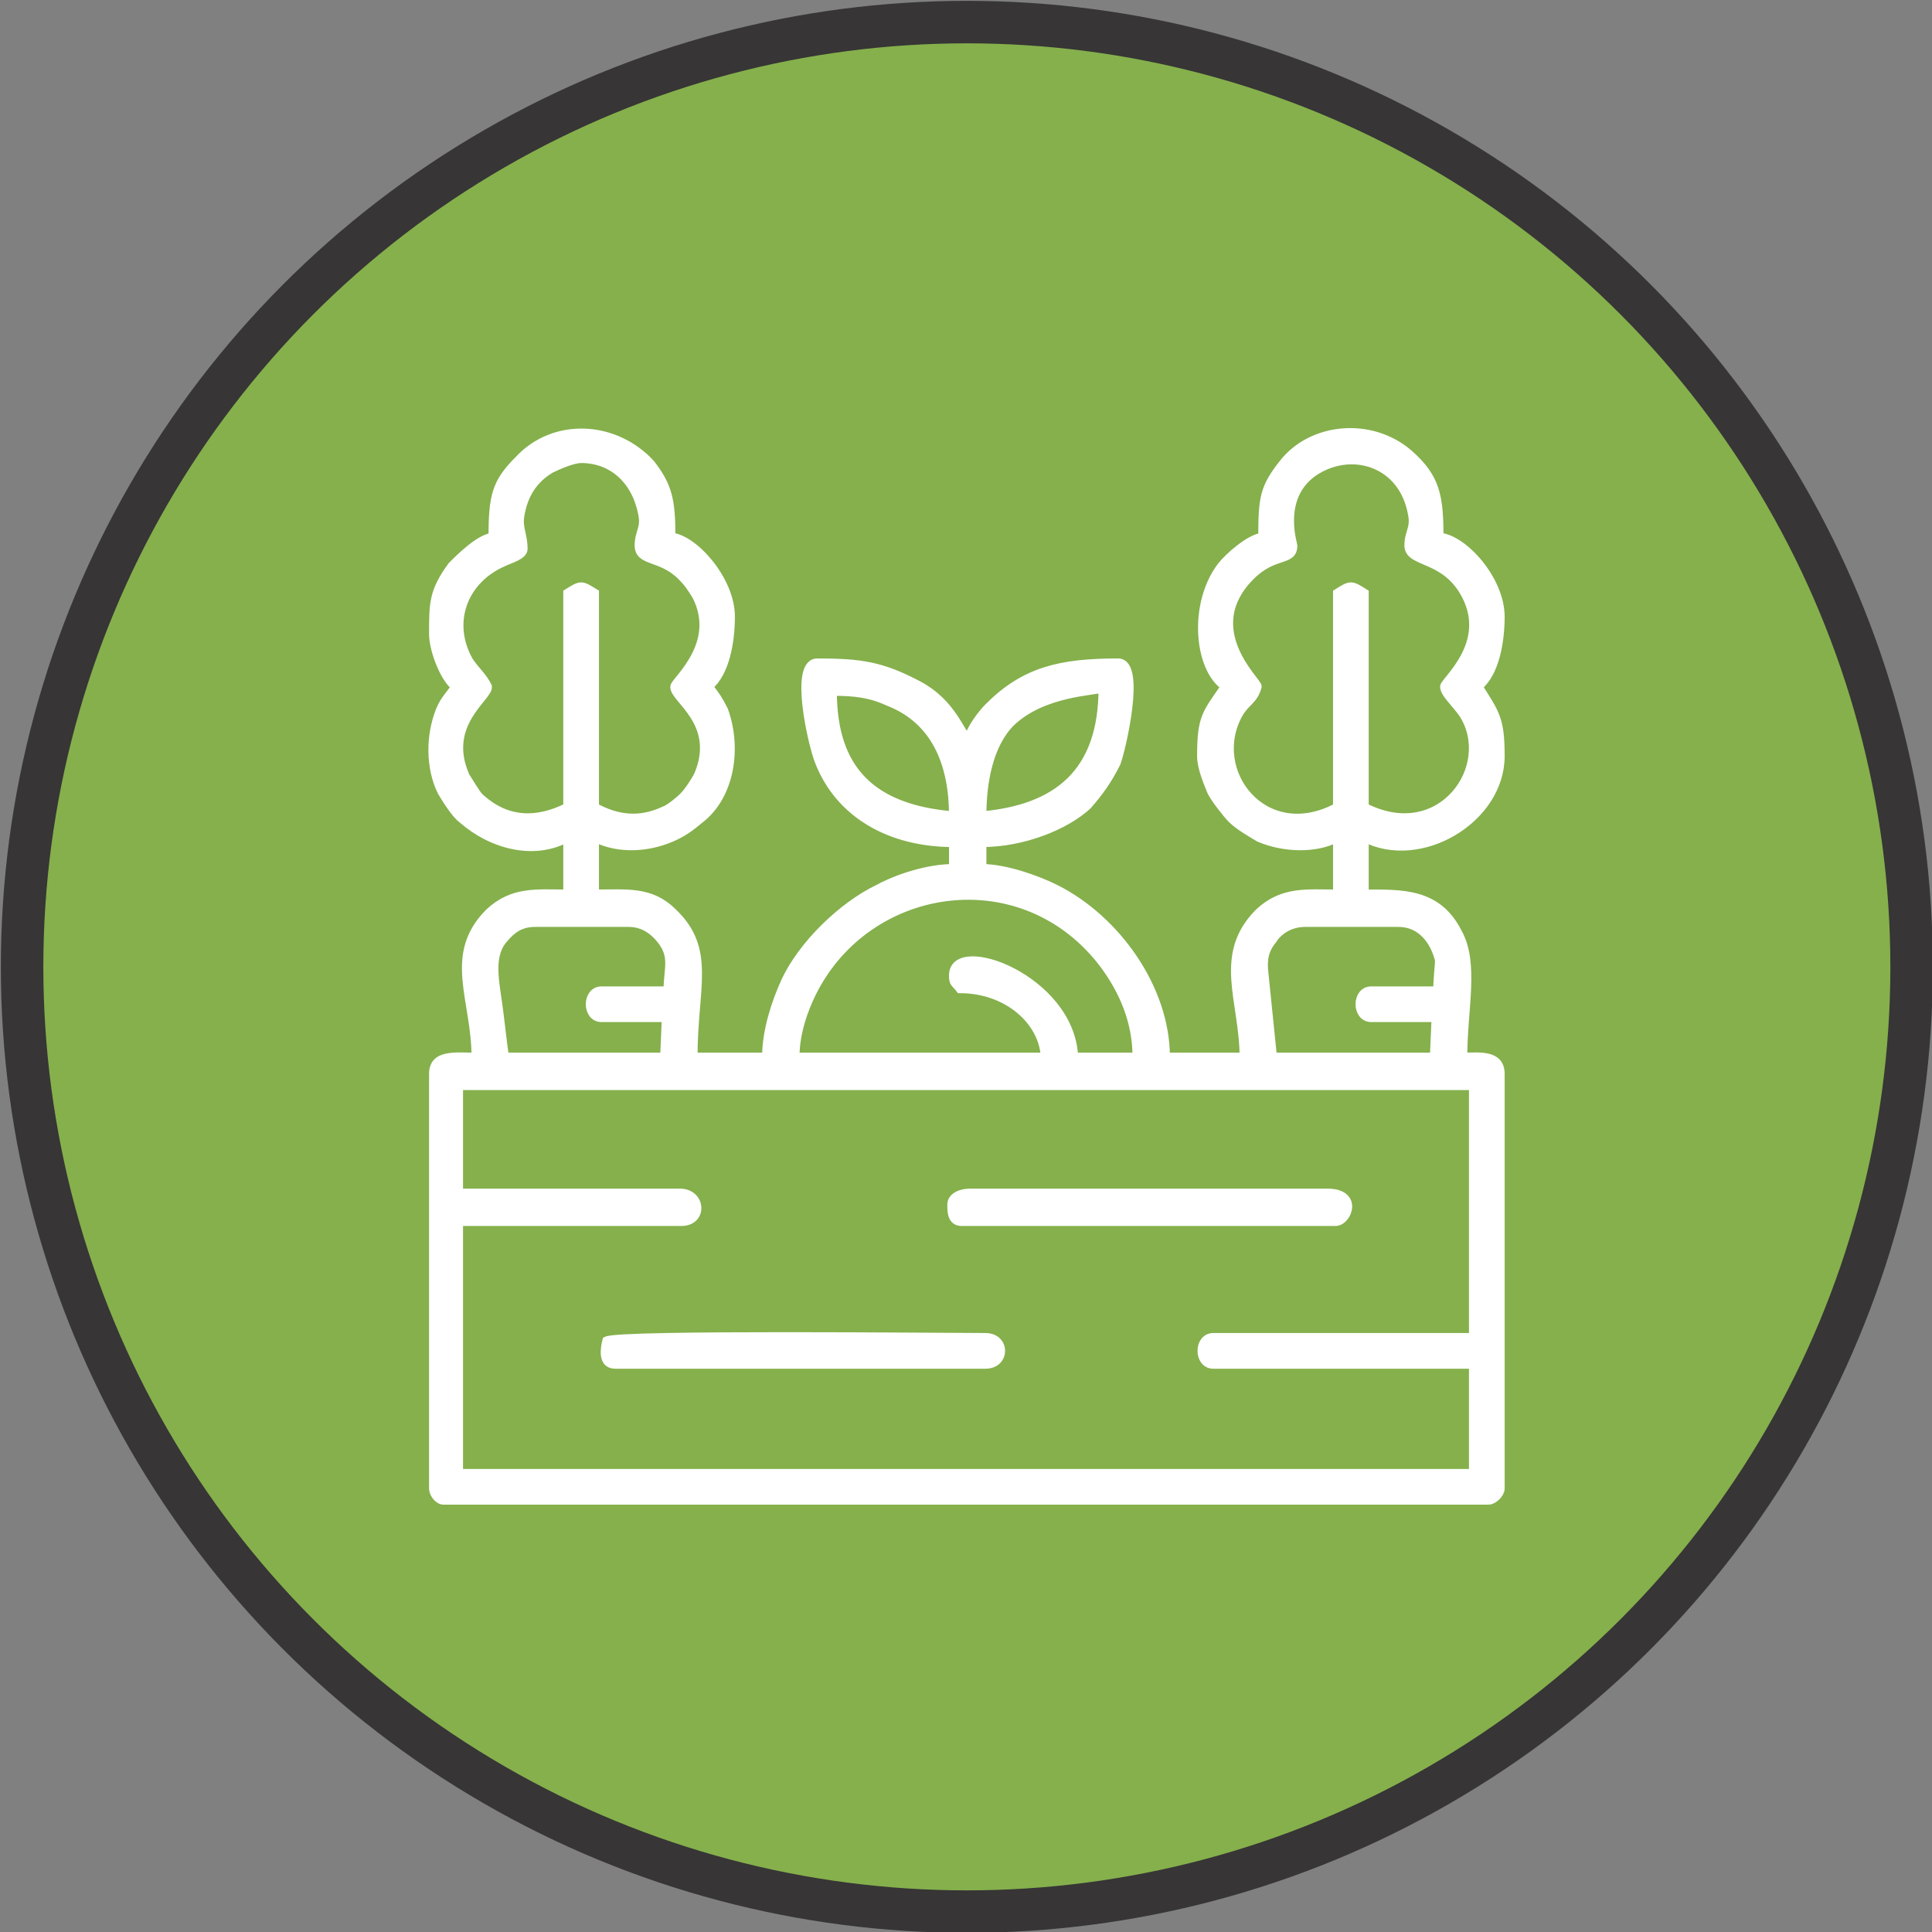 <?xml version="1.0" encoding="UTF-8"?>
<!DOCTYPE svg PUBLIC "-//W3C//DTD SVG 1.1//EN" "http://www.w3.org/Graphics/SVG/1.1/DTD/svg11.dtd">
<!-- Creator: CorelDRAW -->
<svg xmlns="http://www.w3.org/2000/svg" xml:space="preserve" width="90px" height="90px" version="1.1" style="shape-rendering:geometricPrecision; text-rendering:geometricPrecision; image-rendering:optimizeQuality; fill-rule:evenodd; clip-rule:evenodd"
viewBox="0 0 11.37 11.37"
 xmlns:xlink="http://www.w3.org/1999/xlink"
 xmlns:xodm="http://www.corel.com/coreldraw/odm/2003">
 <rect x="0" y="0" width="11.37" height="11.37" fill="#808080" stroke="none"/>
 <defs>
  <style type="text/css">
   <![CDATA[
    .str0 {stroke:#373535;stroke-width:0.25;stroke-miterlimit:2.613}
    .str1 {stroke:white;stroke-width:0.05;stroke-miterlimit:2.613}
    .fil1 {fill:white}
    .fil0 {fill:#85B04C}
   ]]>
  </style>
 </defs>
 <g id="Layer_x0020_1">
  <circle class="fil0 str0" cx="5.69" cy="5.69" r="5.56"/>
  <g id="_105553214082880">
   <path class="fil1 str1" d="M2.7 6.39l5.97 0 0 1.48 -1.53 0c-0.09,0 -0.09,0.16 0,0.16l1.53 0 0 0.64 -5.97 0 0 -1.48 1.31 0c0.13,0 0.12,-0.17 -0.01,-0.17l-1.3 0 0 -0.63zm4.98 -0.96l0.55 0c0.13,0 0.21,0.1 0.24,0.22 0,0.04 -0.01,0.1 -0.01,0.18l-0.39 0c-0.09,0 -0.09,0.16 0,0.16l0.38 0 -0.01 0.23 -0.95 0 -0.05 -0.49c-0.01,-0.08 0,-0.14 0.05,-0.2 0.03,-0.05 0.1,-0.1 0.19,-0.1zm-4.53 0l0.55 0c0.09,0 0.15,0.05 0.19,0.1 0.08,0.1 0.04,0.17 0.04,0.3l-0.39 0c-0.09,0 -0.09,0.16 0,0.16l0.38 0 -0.01 0.23 -0.94 0c-0.01,-0.07 -0.02,-0.16 -0.03,-0.24 -0.02,-0.18 -0.07,-0.34 0.02,-0.45 0.05,-0.06 0.1,-0.1 0.19,-0.1zm2.46 0.31c0,0.05 0.01,0.04 0.04,0.08 0.28,0 0.49,0.19 0.5,0.4l-1.47 0c0,-0.14 0.05,-0.28 0.1,-0.38 0.33,-0.66 1.25,-0.79 1.72,-0.16 0.11,0.15 0.19,0.33 0.19,0.54l-0.37 0c-0.02,-0.46 -0.71,-0.71 -0.71,-0.48zm0.17 -0.94c0,-0.2 0.04,-0.42 0.17,-0.55 0.19,-0.18 0.49,-0.18 0.54,-0.2 0,0.5 -0.27,0.71 -0.71,0.75zm-0.88 -0.73c0.13,0 0.22,0.01 0.33,0.06 0.28,0.11 0.38,0.37 0.38,0.67 -0.48,-0.04 -0.71,-0.27 -0.71,-0.73zm3.39 -0.86c0,0.11 0.22,0.06 0.34,0.3 0.14,0.28 -0.12,0.49 -0.13,0.53 0,0.04 0.06,0.09 0.11,0.16 0.2,0.31 -0.13,0.78 -0.58,0.55l0 -1.26c-0.08,-0.05 -0.08,-0.05 -0.16,0l0 1.26c-0.43,0.23 -0.77,-0.21 -0.58,-0.55 0.04,-0.07 0.09,-0.08 0.11,-0.16 0,-0.03 -0.35,-0.34 -0.04,-0.65 0.14,-0.14 0.25,-0.08 0.25,-0.18 0,-0.01 -0.11,-0.34 0.19,-0.47 0.21,-0.09 0.46,0.01 0.51,0.28 0.02,0.09 -0.02,0.11 -0.02,0.19zm-4.87 -0.51c0.18,0 0.32,0.12 0.36,0.32 0.02,0.09 -0.02,0.11 -0.02,0.19 0,0.1 0.13,0.06 0.25,0.18 0.04,0.04 0.06,0.07 0.09,0.12 0.14,0.28 -0.12,0.49 -0.13,0.53 -0.01,0.07 0.27,0.21 0.14,0.52 -0.02,0.04 -0.06,0.1 -0.09,0.13 -0.02,0.02 -0.08,0.07 -0.11,0.08 -0.15,0.07 -0.28,0.05 -0.41,-0.02l0 -1.26c-0.08,-0.05 -0.08,-0.05 -0.16,0l0 1.26c-0.18,0.09 -0.36,0.09 -0.52,-0.06 -0.02,-0.02 -0.06,-0.09 -0.08,-0.12 -0.14,-0.31 0.14,-0.47 0.13,-0.53 -0.03,-0.06 -0.07,-0.09 -0.11,-0.15 -0.13,-0.23 -0.03,-0.48 0.2,-0.58 0.04,-0.02 0.12,-0.04 0.12,-0.08 0,-0.08 -0.03,-0.12 -0.02,-0.19 0.02,-0.13 0.08,-0.22 0.18,-0.28 0.04,-0.02 0.13,-0.06 0.18,-0.06zm-0.52 0.46c-0.08,0.01 -0.19,0.12 -0.24,0.17 -0.11,0.15 -0.11,0.22 -0.11,0.4 0,0.1 0.07,0.27 0.13,0.31 -0.03,0.05 -0.06,0.07 -0.09,0.14 -0.06,0.15 -0.06,0.34 0.01,0.48 0.03,0.05 0.08,0.13 0.12,0.16 0.17,0.15 0.42,0.22 0.62,0.11l0 0.33c-0.18,0 -0.32,-0.02 -0.46,0.11 -0.25,0.25 -0.08,0.51 -0.08,0.85 -0.12,0 -0.25,-0.02 -0.25,0.1l0 2.44c0,0.03 0.03,0.07 0.06,0.07l6.15 0c0.03,0 0.07,-0.04 0.07,-0.07l0 -2.44c0,-0.12 -0.13,-0.1 -0.22,-0.1 0,-0.28 0.07,-0.55 -0.03,-0.73 -0.12,-0.24 -0.33,-0.23 -0.55,-0.23l0 -0.33c0.33,0.17 0.8,-0.11 0.8,-0.48 0,-0.22 -0.03,-0.25 -0.13,-0.41 0.1,-0.08 0.13,-0.27 0.13,-0.41 0,-0.22 -0.22,-0.46 -0.36,-0.47 0,-0.24 -0.02,-0.35 -0.18,-0.49 -0.22,-0.19 -0.57,-0.16 -0.74,0.06 -0.11,0.14 -0.12,0.2 -0.12,0.43 -0.08,0.01 -0.2,0.12 -0.24,0.17 -0.17,0.22 -0.14,0.6 0.02,0.71 -0.11,0.16 -0.14,0.18 -0.14,0.41 0,0.07 0.04,0.16 0.06,0.21 0.02,0.04 0.09,0.13 0.12,0.16 0.04,0.04 0.11,0.08 0.16,0.11 0.14,0.06 0.33,0.07 0.46,0l0 0.33c-0.18,0 -0.32,-0.02 -0.46,0.11 -0.25,0.25 -0.09,0.52 -0.09,0.85l-0.46 0c0,-0.4 -0.29,-0.81 -0.65,-0.99 -0.1,-0.05 -0.29,-0.12 -0.43,-0.12l0 -0.15c0.24,0 0.49,-0.1 0.62,-0.22 0.07,-0.08 0.12,-0.15 0.17,-0.25 0.03,-0.08 0.15,-0.59 0.01,-0.59 -0.34,0 -0.55,0.05 -0.76,0.26 -0.04,0.04 -0.11,0.13 -0.12,0.19 -0.05,-0.03 -0.09,-0.21 -0.3,-0.32 -0.21,-0.11 -0.33,-0.13 -0.59,-0.13 -0.14,0 -0.03,0.48 0.01,0.58 0.12,0.31 0.42,0.48 0.79,0.48l0 0.15c-0.15,0 -0.33,0.06 -0.44,0.12 -0.21,0.1 -0.45,0.33 -0.55,0.55 -0.05,0.11 -0.11,0.28 -0.11,0.44l-0.43 0c0,-0.41 0.11,-0.63 -0.12,-0.85 -0.13,-0.13 -0.27,-0.11 -0.46,-0.11l0 -0.33c0.14,0.07 0.31,0.06 0.45,0 0.07,-0.03 0.11,-0.06 0.17,-0.11 0.18,-0.14 0.22,-0.42 0.14,-0.64 -0.03,-0.06 -0.05,-0.09 -0.09,-0.14 0.1,-0.08 0.13,-0.27 0.13,-0.41 0,-0.22 -0.22,-0.46 -0.35,-0.47 0,-0.22 -0.02,-0.3 -0.12,-0.43 -0.21,-0.23 -0.57,-0.25 -0.78,-0.02 -0.13,0.13 -0.15,0.21 -0.15,0.45z"/>
   <path class="fil1 str1" d="M5.6 7.09c0,0.04 0,0.1 0.06,0.1l2.2 0c0.07,0 0.14,-0.17 -0.05,-0.17l-2.1 0c-0.05,0 -0.11,0.02 -0.11,0.07z"/>
   <path class="fil1 str1" d="M3.57 7.89c-0.01,0.04 -0.03,0.14 0.05,0.14l2.18 0c0.12,0 0.12,-0.16 0,-0.16 -0.25,0 -2.15,-0.02 -2.23,0.02z"/>
  </g>
 </g>
</svg>
